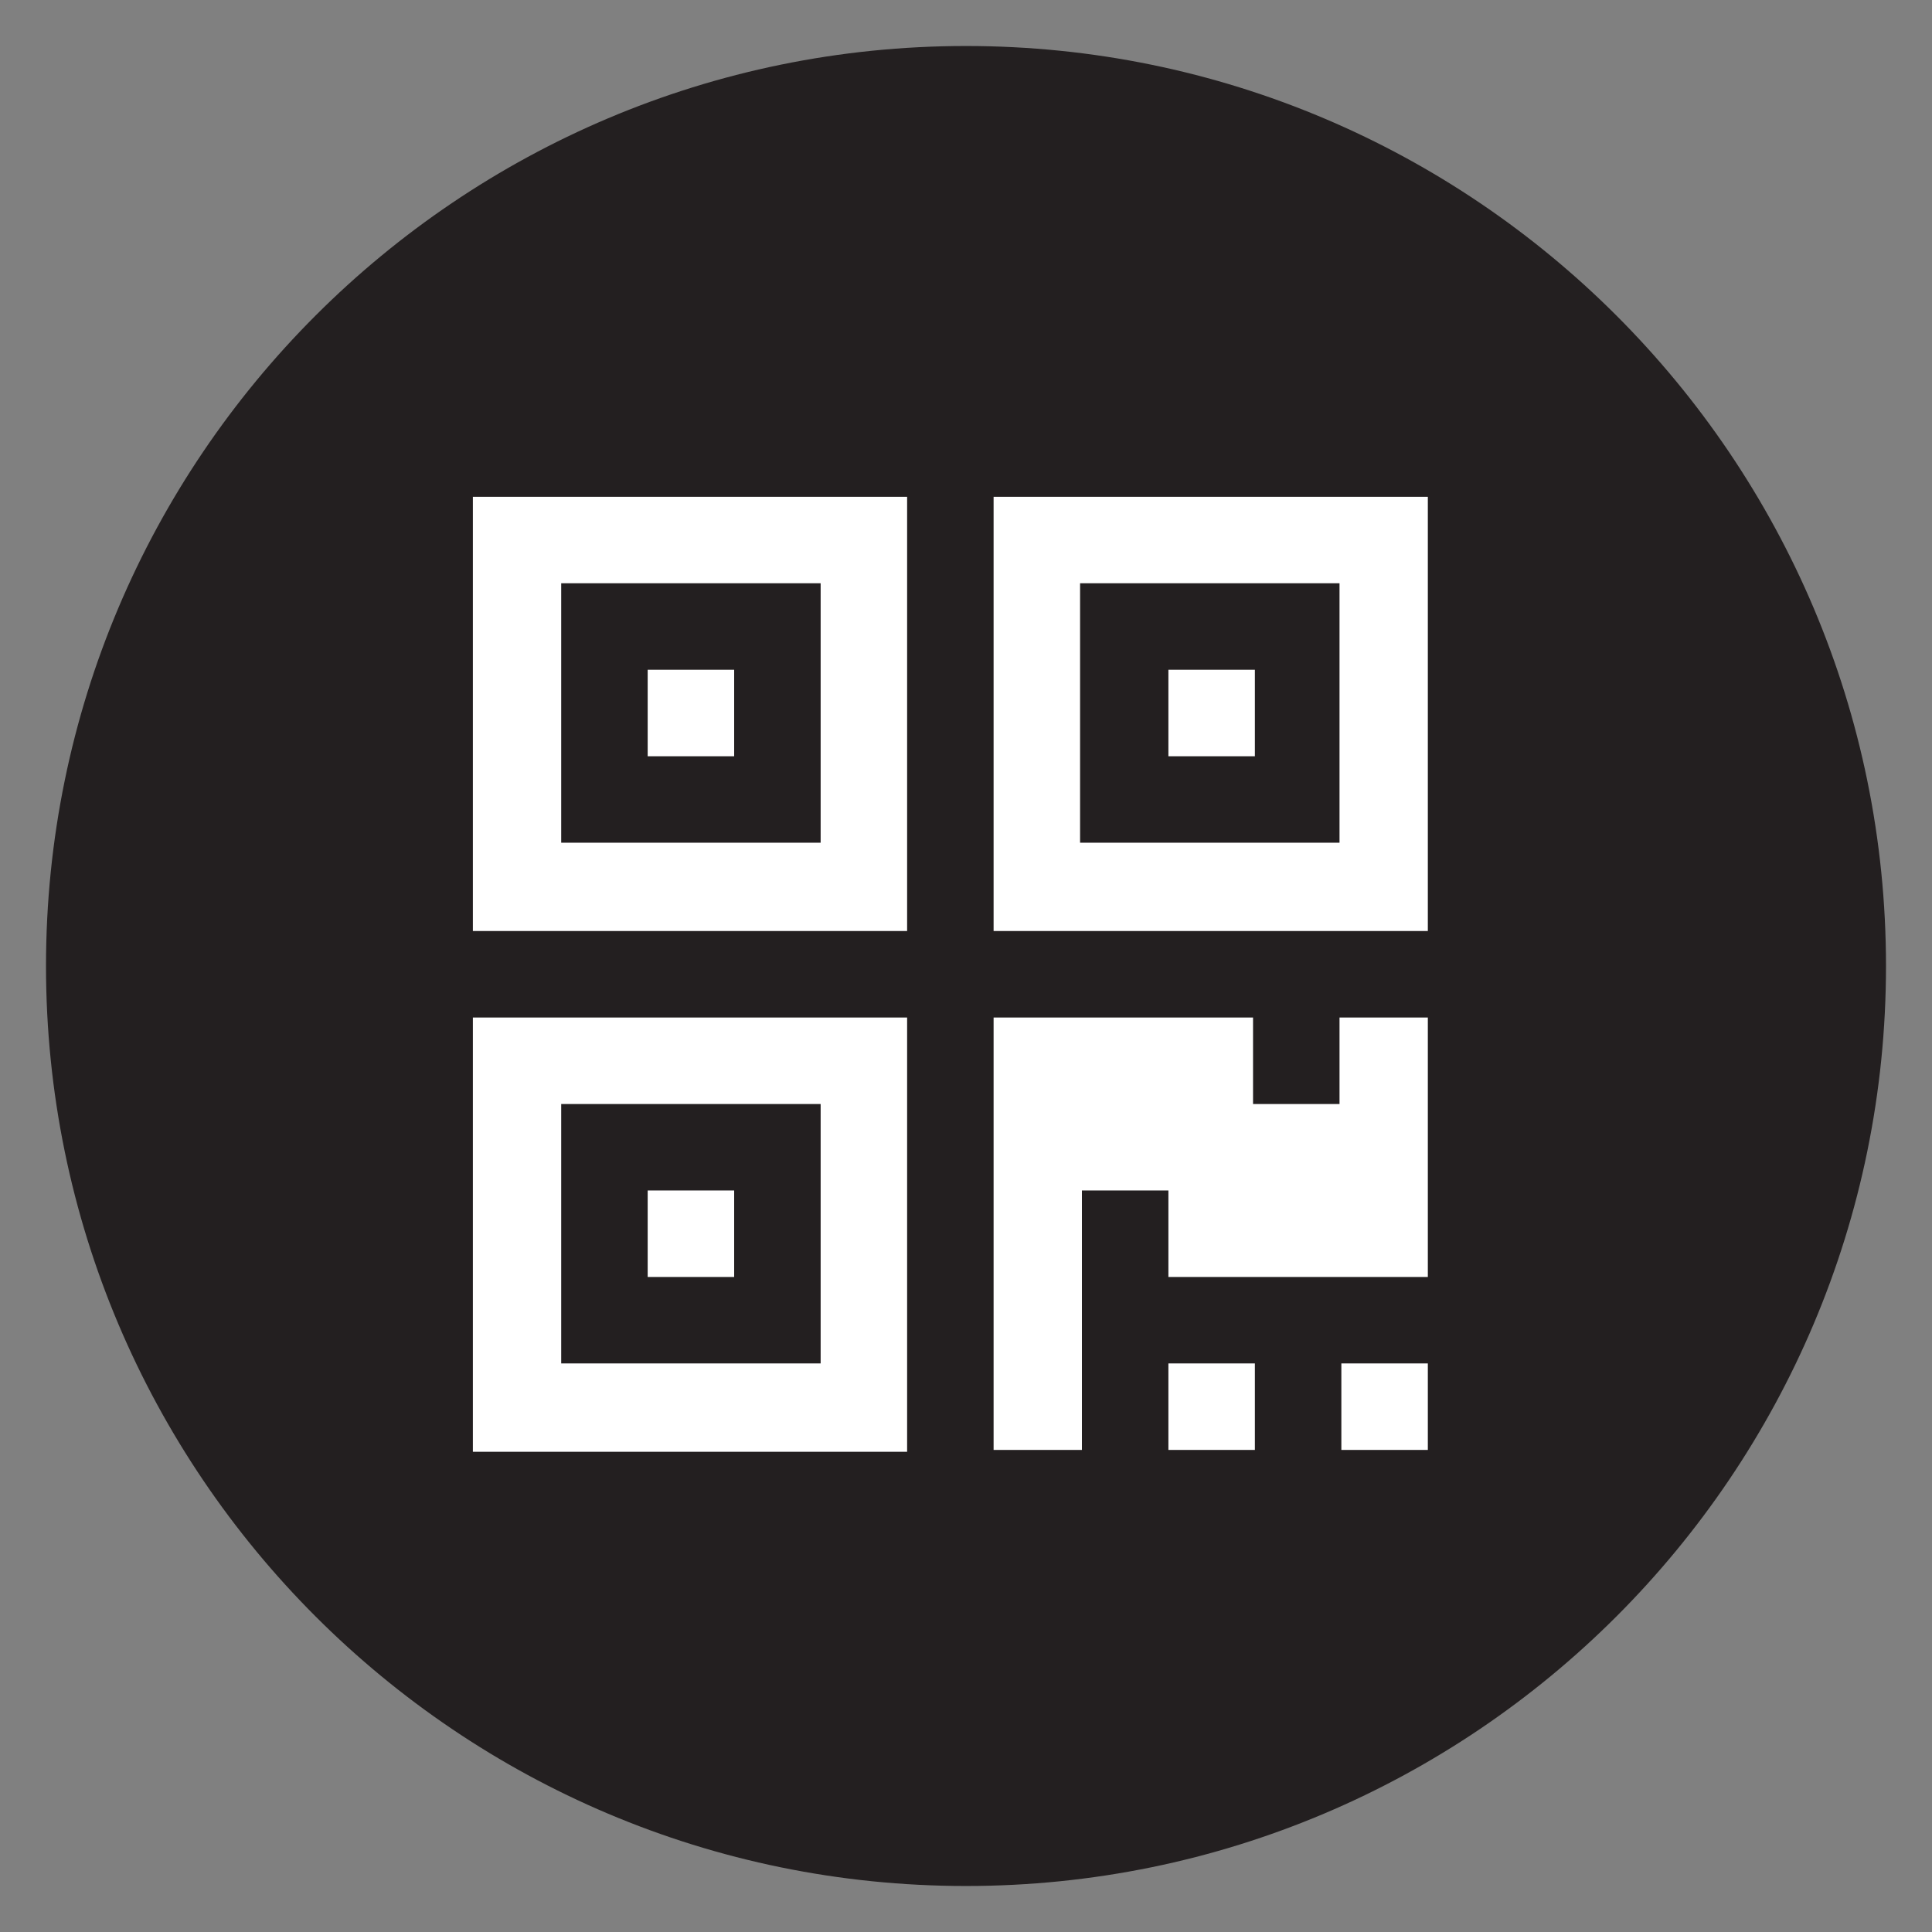 <?xml version="1.0" encoding="utf-8"?>
<!-- Generator: Adobe Illustrator 18.1.0, SVG Export Plug-In . SVG Version: 6.00 Build 0)  -->
<svg version="1.1" xmlns="http://www.w3.org/2000/svg" xmlns:xlink="http://www.w3.org/1999/xlink" x="0px" y="0px"
	 viewBox="0 0 105 105" enable-background="new 0 0 105 105" xml:space="preserve">
<rect x="0" y="0" width="105" height="105" fill="#808080" stroke="none"/>
<g id="twitter-direct-voting">
</g>
<g id="Alternative-Auto-reply">
</g>
<g id="custom_fields">
</g>
<g id="Multiple_auto_replies">
</g>
<g id="double-opt-in">
</g>
<g id="drip-poll">
</g>
<g id="embedded-auto-replies">
</g>
<g id="instagram-to-screen">
</g>
<g id="message-forwarding">
</g>
<g id="multi-user-access">
</g>
<g id="multiple-users-module">
</g>
<g id="recurring-group-messaging">
</g>
<g id="bicon-Recurring-schedule-messages">
</g>
<g id="sms-schedule">
</g>
<g id="tweet-to-screen">
</g>
<g id="bicon--Web-sign-up-form-_x28_Custom-Forms_x29_">
</g>
<g id="zip-capture">
</g>
<g id="twitter-handle-capture">
</g>
<g id="DOB">
</g>
<g id="data_feeder">
</g>
<g id="direct_voting">
</g>
<g id="Multiple-Questions-Survey">
</g>
<g id="validators">
</g>
<g id="qr_code_generator">
</g>
<g id="URL_Shortening">
</g>
<g id="URL_Track_Numbers">
</g>
<g id="Layer_28">
</g>
<g id="Birthday_Wishes">
</g>
<g id="Analytics">
</g>
<g id="Mobile_Surveys__x2F__Voting">
</g>
<g id="Mobile_Sweepstakes">
</g>
<g id="Mobile_Coupons">
</g>
<g id="QR_Codes">
	<path fill="#231F20" d="M52.5,2.5c27.6,0,50,22.4,50,50s-22.4,50-50,50s-50-22.4-50-50S24.9,2.5,52.5,2.5"/>
	<g>
		<path fill="#FFFFFF" d="M49.3,27v23.6H25.7V27H49.3z M49.3,55.3v23.6H25.7V55.3H49.3z M30.5,45.8h14.1V31.7H30.5V45.8z M30.5,74.1
			h14.1V60H30.5V74.1z M39.9,36.4v4.7h-4.7v-4.7H39.9z M39.9,64.7v4.7h-4.7v-4.7H39.9z M77.6,27v23.6H54V27H77.6z M77.6,55.3v14.1
			H63.5v-4.7h-4.7v14.1H54V55.3h14.1V60h4.7v-4.7H77.6z M58.7,45.8h14.1V31.7H58.7V45.8z M68.2,36.4v4.7h-4.7v-4.7H68.2z M68.2,74.1
			v4.7h-4.7v-4.7H68.2z M77.6,74.1v4.7h-4.7v-4.7H77.6z"/>
	</g>
</g>
<g id="mobile_keyword">
</g>
<g id="Text-In_Questions">
</g>
<g id="Text-To-Screen">
</g>
<g id="API">
</g>
<g id="Social_Media_Integration">
</g>
<g id="Virtual_Business_Card">
</g>
<g id="Web_Sign_Up_Forms">
</g>
<g id="text_me">
</g>
<g id="Auto_Responder">
</g>
<g id="Name_Capture">
</g>
<g id="Email_Capture">
</g>
<g id="State_Capture">
</g>
<g id="mobile_site_builder">
</g>
<g id="mms">
</g>
<g id="Text_Feedback">
</g>
<g id="icon-IMPORT-CONTACTS">
</g>
<g id="Mobile_Messaging__x2B__Social_Channels">
</g>
</svg>
